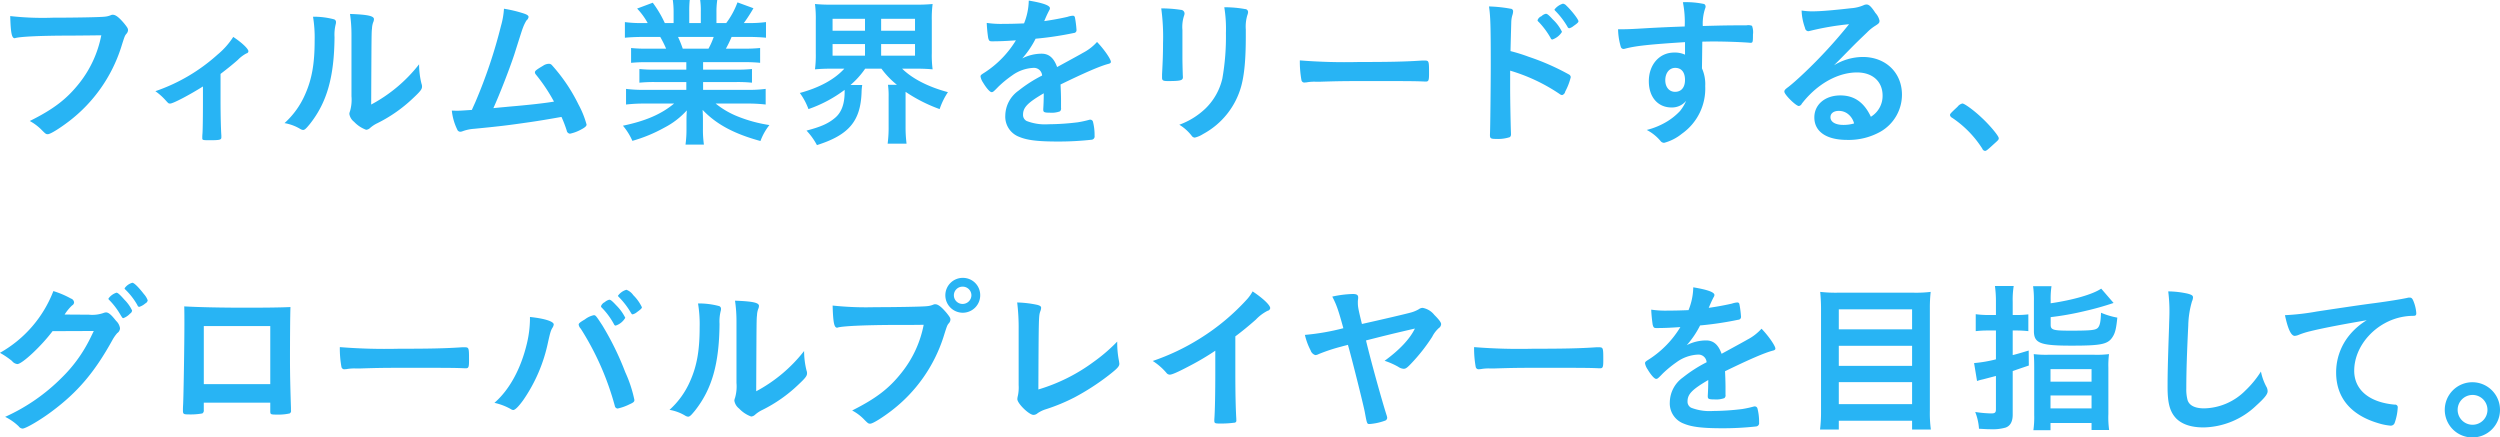 <svg xmlns="http://www.w3.org/2000/svg" width="575.467" height="100.688" viewBox="0 0 575.467 100.688">
<defs>
    <style type="text/css">
      .cls-1 {
        fill: #28b4f4;
        fill-rule: evenodd;
      }
    </style>
  </defs>
  <path id="フィルム業界をリードする_グローバルプレイヤーを目指して_" data-name="フィルム業界をリードする、 グローバルプレイヤーを目指して。" class="cls-1" d="M677.629,275.5a25.613,25.613,0,0,1-5.063,11.027c-2.888,3.638-5.889,5.963-11.4,8.7a11.618,11.618,0,0,1,2.813,2.138c0.863,0.862.938,0.9,1.35,0.9,0.563,0,2.7-1.313,4.951-3.038a34.784,34.784,0,0,0,11.889-16.878c0.825-2.625.863-2.738,1.238-3.188a1.324,1.324,0,0,0,.375-0.825c0-.412-0.15-0.637-0.863-1.538-1.2-1.425-1.987-2.025-2.625-2.025a0.876,0.876,0,0,0-.412.075,4.821,4.821,0,0,1-1.576.375c-0.937.113-6.826,0.225-11.852,0.225a66.687,66.687,0,0,1-9.789-.375c0.113,3.863.338,5.1,1.051,5.1a0.136,0.136,0,0,0,.112-0.038c1.2-.337,5.926-0.562,12.64-0.562C674.7,275.538,674.7,275.538,677.629,275.5Zm23.4,14.89c0,3.563-.038,6.863-0.113,7.8a7.28,7.28,0,0,0-.037.75v0.263c0,0.412.15,0.45,1.65,0.45,2.363,0,2.738-.075,2.738-0.676v-0.412c-0.113-1.575-.188-4.913-0.188-8.176v-6c1.688-1.276,3.188-2.513,3.976-3.226a8.079,8.079,0,0,1,1.988-1.5,0.533,0.533,0,0,0,.45-0.488c0-.562-1.5-1.987-3.488-3.3a17.726,17.726,0,0,1-3.638,4.088,41.281,41.281,0,0,1-14.29,8.4,14.169,14.169,0,0,1,2.325,2.063c0.713,0.788.713,0.788,1.088,0.788,0.675,0,4.576-2.063,7.539-3.938v3.113Zm25.337-19.166a29.392,29.392,0,0,1,.375,5.476c0,5.363-.637,8.926-2.213,12.452a19.144,19.144,0,0,1-4.725,6.563,10.431,10.431,0,0,1,3.638,1.351,1.607,1.607,0,0,0,.637.225c0.375,0,.713-0.338,1.576-1.388,3.938-4.988,5.588-10.839,5.663-19.991a9.887,9.887,0,0,1,.262-2.925,1.689,1.689,0,0,0,.075-0.525,0.642,0.642,0,0,0-.45-0.638A18.008,18.008,0,0,0,726.365,271.225Zm8.852,18.3a9.448,9.448,0,0,1-.338,3.451,1.83,1.83,0,0,0-.15.637,2.878,2.878,0,0,0,1.088,1.8,7.257,7.257,0,0,0,2.775,1.838,1.462,1.462,0,0,0,.863-0.375,7.171,7.171,0,0,1,1.762-1.163,33.3,33.3,0,0,0,8.139-5.7c1.726-1.613,2.1-2.1,2.1-2.7a1.6,1.6,0,0,0-.113-0.637,18.685,18.685,0,0,1-.563-4.5,34.7,34.7,0,0,1-11.026,9.264c0.075-16.5.075-16.5,0.187-17.515a4.758,4.758,0,0,1,.263-1.388,1.921,1.921,0,0,0,.187-0.75c0-.75-1.462-1.05-5.513-1.2a32.812,32.812,0,0,1,.338,4.875v14.065Zm32.665,2.738c1.5-3.3,3.676-8.926,4.8-12.3,1.462-4.613,1.838-5.813,1.988-6.151a9.3,9.3,0,0,1,.825-1.725,1.316,1.316,0,0,0,.487-0.788c0-.337-0.337-0.562-1.125-0.825a29.967,29.967,0,0,0-4.538-1.088,18.1,18.1,0,0,1-.675,3.9,115.388,115.388,0,0,1-5.926,17.628c-0.525,1.162-.525,1.162-0.788,1.762-2.813.188-2.813,0.188-3.6,0.188-0.075,0-.075,0-1.013-0.037a12.84,12.84,0,0,0,1.238,4.35,0.769,0.769,0,0,0,.712.525,1.578,1.578,0,0,0,.413-0.075,9.333,9.333,0,0,1,2.738-.6c6.526-.637,7.914-0.825,13.127-1.575,1.538-.225,3.863-0.6,7.013-1.163a28.684,28.684,0,0,1,1.2,3.113,0.852,0.852,0,0,0,.75.75,9.2,9.2,0,0,0,2.588-.975c0.862-.45,1.237-0.787,1.237-1.125a21.4,21.4,0,0,0-1.875-4.651,39.257,39.257,0,0,0-6.113-9.039,0.888,0.888,0,0,0-.713-0.3,2.427,2.427,0,0,0-1.313.45c-1.462.863-1.875,1.163-1.875,1.5a0.812,0.812,0,0,0,.225.525,39.619,39.619,0,0,1,4.163,6.226c-2.213.375-5.926,0.787-10.389,1.162C770.732,292,769.307,292.116,767.882,292.266Zm44.412-10.577v1.726h-7.126a32.2,32.2,0,0,1-3.676-.15v3.15a31.965,31.965,0,0,1,3.676-.15h7.126v1.8h-9.527a31.881,31.881,0,0,1-4.35-.225v3.6a37.5,37.5,0,0,1,4.388-.225h6.676c-2.926,2.438-6.564,4.013-11.777,5.1a14.479,14.479,0,0,1,2.175,3.488,34.359,34.359,0,0,0,7.352-3.038,18.16,18.16,0,0,0,5.175-3.976c-0.075,1.35-.075,1.65-0.075,2.475v1.726a25.7,25.7,0,0,1-.225,3.675h4.238a24.069,24.069,0,0,1-.225-3.638v-1.8c0-.825,0-1.275-0.075-2.551,3.188,3.339,7.277,5.514,13.315,7.164a13.178,13.178,0,0,1,2.063-3.675,32.486,32.486,0,0,1-7.5-2.063,19.432,19.432,0,0,1-4.876-2.888h7.239a36.38,36.38,0,0,1,4.275.225v-3.6a29.8,29.8,0,0,1-4.313.225H816.157v-1.8h7.576a31.976,31.976,0,0,1,3.676.15v-3.15a32.625,32.625,0,0,1-3.676.15h-7.576v-1.726h9.414a33.792,33.792,0,0,1,3.713.15v-3.413a31.851,31.851,0,0,1-3.713.15h-4.163a26.5,26.5,0,0,0,1.312-2.7h3.639c1.725,0,3.15.075,4.275,0.187v-3.6a28.388,28.388,0,0,1-4.088.225h-1.013a35.932,35.932,0,0,0,2.213-3.413l-3.675-1.35a18.679,18.679,0,0,1-2.588,4.763h-2.251v-2.513a18.331,18.331,0,0,1,.188-2.813h-3.938a17.676,17.676,0,0,1,.15,2.663v2.663h-2.663v-2.663a23.908,23.908,0,0,1,.112-2.663h-3.9a19.232,19.232,0,0,1,.187,2.813v2.513h-2.025A25.8,25.8,0,0,0,804.568,268l-3.6,1.35a15.68,15.68,0,0,1,2.438,3.338h-1.163a29.115,29.115,0,0,1-4.088-.225v3.6c1.125-.112,2.551-0.187,4.276-0.187h3.863a25.261,25.261,0,0,1,1.35,2.7h-4.388a30.748,30.748,0,0,1-3.676-.15v3.413a33.937,33.937,0,0,1,3.676-.15h9.039Zm-0.825-3.113a25.419,25.419,0,0,0-1.088-2.7H818.6a17.055,17.055,0,0,1-1.2,2.7h-5.926Zm37.192,4.614c-2.213,2.437-5.664,4.35-10.239,5.588a15,15,0,0,1,1.987,3.713,30.321,30.321,0,0,0,8.327-4.426v0.45c0,2.776-.713,4.726-2.176,5.964-1.537,1.312-3.188,2.063-6.6,2.963a15.337,15.337,0,0,1,2.4,3.338c7.351-2.326,10.051-5.514,10.276-12.19a11.936,11.936,0,0,1,.15-1.65h-2.7a19.174,19.174,0,0,0,3.375-3.75h3.751a19.592,19.592,0,0,0,3.563,3.713h-2.063a18.682,18.682,0,0,1,.15,2.85v6.714a28.828,28.828,0,0,1-.225,3.975h4.351a30.793,30.793,0,0,1-.225-3.975v-7.952a35.305,35.305,0,0,0,7.839,3.976,16.447,16.447,0,0,1,1.912-3.9c-4.5-1.2-8.176-3.075-10.539-5.4h3.188a37.651,37.651,0,0,1,3.826.15,24.645,24.645,0,0,1-.188-3.714v-7.5a25.366,25.366,0,0,1,.188-3.825,37.3,37.3,0,0,1-3.863.15H845.81a37.606,37.606,0,0,1-3.9-.15,26.324,26.324,0,0,1,.187,3.825v7.5a25.6,25.6,0,0,1-.187,3.714,37.78,37.78,0,0,1,3.788-.15h2.963Zm-2.7-11.477h7.464v2.738H845.96v-2.738Zm0,5.813h7.464v2.663H845.96v-2.663Zm11.177-5.813h7.8v2.738h-7.8v-2.738Zm0,5.813h7.8v2.663h-7.8v-2.663Zm37.432,11.514c0,0.9-.037,2.326-0.112,3.413v0.15c0,0.6.225,0.713,1.5,0.713a5.542,5.542,0,0,0,2.325-.3,0.821,0.821,0,0,0,.263-0.788v-1.8c0-1.2-.075-2.925-0.113-3.6,5.7-2.776,9.114-4.239,10.952-4.726,0.488-.113.638-0.263,0.638-0.488,0-.637-1.651-3-3.188-4.575a11.435,11.435,0,0,1-3.263,2.512c-0.226.15-2.213,1.238-5.926,3.263-0.751-2.1-1.876-3.075-3.563-3.075a9.857,9.857,0,0,0-4.464,1.088,21.121,21.121,0,0,0,3.076-4.539,76.171,76.171,0,0,0,8.776-1.312,0.645,0.645,0,0,0,.638-0.713,22.332,22.332,0,0,0-.375-2.925,0.474,0.474,0,0,0-.525-0.338,5.055,5.055,0,0,0-1.2.263c-1.312.3-3.188,0.675-5.325,0.975a1.313,1.313,0,0,1,.112-0.263,24.334,24.334,0,0,1,1.05-2.25,0.889,0.889,0,0,0,.15-0.45c0-.638-1.537-1.2-4.875-1.763a14.609,14.609,0,0,1-1.088,5.251c-1.688.075-3.3,0.112-4.763,0.112a22.218,22.218,0,0,1-3.826-.225,32.273,32.273,0,0,0,.338,3.488c0.187,0.638.3,0.751,0.862,0.751,1.463,0,2.851-.038,5.514-0.226a23.06,23.06,0,0,1-7.164,7.389c-0.9.563-.975,0.638-0.975,0.975a3.708,3.708,0,0,0,.6,1.388c0.788,1.313,1.575,2.175,1.95,2.175,0.3,0,.413-0.075,1.538-1.237a25.282,25.282,0,0,1,3.15-2.588A9.045,9.045,0,0,1,892.169,283a1.881,1.881,0,0,1,2.025,1.763,31.273,31.273,0,0,0-5.438,3.488,7.144,7.144,0,0,0-3.038,5.7,4.96,4.96,0,0,0,3.263,4.95c1.8,0.751,4.238,1.051,8.814,1.051a69.262,69.262,0,0,0,7.8-.413,0.762,0.762,0,0,0,.675-0.9,12.37,12.37,0,0,0-.375-3.263,0.634,0.634,0,0,0-.563-0.45h-0.187a24.344,24.344,0,0,1-2.738.6,56.8,56.8,0,0,1-6.751.45,11.736,11.736,0,0,1-5.026-.75,1.556,1.556,0,0,1-.825-1.463c0-1.65,1.05-2.738,4.763-4.913v0.187Zm46.509-14.889a9.042,9.042,0,0,1,.375-3.338,2,2,0,0,0,.15-0.676,0.7,0.7,0,0,0-.712-0.675,26.415,26.415,0,0,0-4.764-.412,30.768,30.768,0,0,1,.375,5.926,55.131,55.131,0,0,1-.825,10.5,14.031,14.031,0,0,1-3.825,6.826,17.258,17.258,0,0,1-6.076,3.789,10.48,10.48,0,0,1,2.85,2.55,0.9,0.9,0,0,0,.713.412,6.2,6.2,0,0,0,1.913-.825,17.9,17.9,0,0,0,8.776-11.026c0.713-2.626,1.05-6.114,1.05-11.477v-1.575Zm-14.59.112a8.235,8.235,0,0,1,.375-3.263,1.472,1.472,0,0,0,.113-0.525,0.854,0.854,0,0,0-.825-0.825,29.5,29.5,0,0,0-4.538-.338,47.979,47.979,0,0,1,.412,7.989c0,2.663-.075,4.276-0.225,7.2v0.75c0,0.638.225,0.788,1.35,0.788,2.926,0,3.451-.15,3.451-0.9,0-.15-0.038-0.525-0.038-0.9-0.037-1.05-.075-2.776-0.075-3.638v-6.339Zm27.029,7.014a24.009,24.009,0,0,0,.375,4.575,0.68,0.68,0,0,0,.75.526c0.075,0,.225-0.038.413-0.038a9.756,9.756,0,0,1,2.1-.15h1.088c3.45-.113,5.438-0.15,9.414-0.15,10.839,0,12.226,0,14.7.112h0.15c0.637,0,.75-0.262.75-1.8,0-3,0-3.038-1.125-3.038h-0.488c-3.788.263-7.726,0.338-14.59,0.338A131.445,131.445,0,0,1,953.517,281.277Zm48.413,2.363A41.181,41.181,0,0,1,1013.3,289a1.1,1.1,0,0,0,.6.262,1.046,1.046,0,0,0,.71-0.825,13.86,13.86,0,0,0,1.27-3.3,0.752,0.752,0,0,0-.45-0.638,55.007,55.007,0,0,0-9.22-4.05,39.963,39.963,0,0,0-4.2-1.313c0.11-4.426.18-6.676,0.18-6.751a6.061,6.061,0,0,1,.27-1.575,2.883,2.883,0,0,0,.15-0.863,0.577,0.577,0,0,0-.57-0.563,32.349,32.349,0,0,0-4.984-.525c0.337,2.138.412,4.613,0.412,13.24,0,4.426-.112,15.265-0.187,16.24v0.15c0,0.75.225,0.863,1.425,0.863a8.66,8.66,0,0,0,3.154-.413,0.811,0.811,0,0,0,.26-0.713v-0.187c-0.08-1.763-.19-7.876-0.19-10.2v-4.2Zm9.72-7.164a4.232,4.232,0,0,0,2.21-1.763,9.47,9.47,0,0,0-2.1-2.85c-0.94-1.013-1.28-1.313-1.61-1.313a2.1,2.1,0,0,0-1.02.563,1.523,1.523,0,0,0-.9.937,0.536,0.536,0,0,0,.23.338,18.223,18.223,0,0,1,2.81,3.788A0.417,0.417,0,0,0,1011.65,276.476Zm6-4.2c0-.45-1.62-2.513-2.78-3.6a1.3,1.3,0,0,0-.79-0.45,3.809,3.809,0,0,0-1.95,1.35,0.572,0.572,0,0,0,.19.3,18.2,18.2,0,0,1,2.81,3.676,0.564,0.564,0,0,0,.38.337,2.5,2.5,0,0,0,1.01-.525C1017.38,272.763,1017.65,272.5,1017.65,272.275Zm24.53,7.689a5.535,5.535,0,0,0-2.51-.488c-3.38,0-5.82,2.776-5.82,6.6,0,3.639,2.07,6.039,5.22,6.039a4.181,4.181,0,0,0,3.37-1.538,9.993,9.993,0,0,1-1.42,2.363,14.452,14.452,0,0,1-2.78,2.288,16.943,16.943,0,0,1-4.87,2.063,10.38,10.38,0,0,1,3.18,2.55,1.048,1.048,0,0,0,.83.413,10.978,10.978,0,0,0,4.09-2.1,12.691,12.691,0,0,0,5.36-10.951,8.9,8.9,0,0,0-.75-4.089l0.08-6.15c1.87-.038,1.87-0.038,2.73-0.038,2.63,0,6.64.15,8.26,0.3h0.15c0.48,0,.52-0.187.52-1.913a4.125,4.125,0,0,0-.22-1.988,2.207,2.207,0,0,0-1.28-.112c-3.75,0-4.58,0-10.05.15a11.071,11.071,0,0,1,.52-3.976,1.289,1.289,0,0,0,.12-0.412,0.655,0.655,0,0,0-.34-0.675,20.083,20.083,0,0,0-4.88-.413,23.469,23.469,0,0,1,.42,5.588c-3.38.113-5.74,0.226-8.52,0.376-3.6.225-4.72,0.262-5.92,0.262h-0.9a15.162,15.162,0,0,0,.63,4.051,0.677,0.677,0,0,0,.6.487,1.887,1.887,0,0,0,.42-0.075c2.36-.637,5.55-0.975,13.76-1.5v2.888ZM1039.93,283c1.43,0,2.25,1.013,2.25,2.775,0,1.726-.86,2.738-2.29,2.738-1.35,0-2.25-1.087-2.25-2.663C1037.64,284.165,1038.58,283,1039.93,283Zm36.55-.6c1.51-1.5,1.69-1.688,3.34-3.376,2.33-2.363,2.37-2.363,4.24-4.163a10.3,10.3,0,0,1,1.95-1.575c0.83-.525.94-0.675,0.94-1.163a3.855,3.855,0,0,0-.94-1.762c-0.97-1.5-1.5-1.951-2.02-1.951a1.64,1.64,0,0,0-.75.188,8.852,8.852,0,0,1-2.89.675c-3.94.45-6.98,0.712-8.78,0.712a16.028,16.028,0,0,1-2.55-.187,12.814,12.814,0,0,0,.79,4.013,0.84,0.84,0,0,0,.71.75,2.3,2.3,0,0,0,.41-0.075,63.021,63.021,0,0,1,9.01-1.538,111.087,111.087,0,0,1-10.24,11.14c-1.58,1.5-2.82,2.588-3.68,3.263-0.82.6-.97,0.787-0.97,1.125,0,0.675,2.66,3.3,3.33,3.3a0.9,0.9,0,0,0,.68-0.525,21.583,21.583,0,0,1,1.84-2.1c3.26-3.263,7.2-5.1,10.87-5.1,3.6,0,5.89,2.1,5.89,5.326a5.591,5.591,0,0,1-2.7,4.876c-1.54-3.3-3.82-4.914-7.01-4.914-3.53,0-6,2.1-6,5.064,0,3.263,2.77,5.176,7.54,5.176a14.935,14.935,0,0,0,7.72-1.913,9.814,9.814,0,0,0,4.91-8.477c0-5.1-3.75-8.7-9.03-8.7A12.876,12.876,0,0,0,1076.48,282.4Zm4.62,13.389a8.528,8.528,0,0,1-2.48.338c-1.8,0-2.96-.675-2.96-1.763,0-.9.75-1.462,1.91-1.462a3.393,3.393,0,0,1,1.92.562A4.026,4.026,0,0,1,1081.1,295.791Zm22.08-1.928a0.8,0.8,0,0,0,.45.6,24.05,24.05,0,0,1,6.98,7.126,0.762,0.762,0,0,0,.64.525c0.26,0,.56-0.225,1.98-1.538,1.09-.975,1.17-1.05,1.17-1.388,0-.525-2.1-3.038-3.98-4.763-1.65-1.575-3.9-3.225-4.39-3.225a1.991,1.991,0,0,0-1.12.75C1103.26,293.488,1103.18,293.6,1103.18,293.863ZM675.9,343.564c-0.6,1.237-.825,1.725-1.163,2.362a32.866,32.866,0,0,1-6.188,8.364,43.658,43.658,0,0,1-13.052,9.039,12.449,12.449,0,0,1,3.113,2.176,1.216,1.216,0,0,0,.9.525c0.712,0,4.125-1.988,6.713-3.938,5.964-4.426,9.864-9.039,13.915-16.353a9.152,9.152,0,0,1,1.163-1.688,1.41,1.41,0,0,0,.637-1.125,2.864,2.864,0,0,0-.9-1.688c-1.087-1.387-1.725-1.95-2.325-1.95a1.578,1.578,0,0,0-.413.075,7.89,7.89,0,0,1-3.525.45l-5.589-.037a10.844,10.844,0,0,1,1.726-2.1,0.822,0.822,0,0,0,.45-0.712,1.02,1.02,0,0,0-.713-0.863,21.141,21.141,0,0,0-4.051-1.725,27.7,27.7,0,0,1-12.3,14.214,19.151,19.151,0,0,1,2.775,1.876,1.8,1.8,0,0,0,1.238.712c1.087,0,5.513-4.125,8.1-7.576Zm10.464-5.551a3.889,3.889,0,0,0,1.388-.788,1,1,0,0,0,.562-0.712,4.284,4.284,0,0,0-.862-1.426c-1.276-1.65-2.251-2.588-2.663-2.625a3.2,3.2,0,0,0-1.8,1.275,0.454,0.454,0,0,0,.188.3,15.925,15.925,0,0,1,2.775,3.6A0.48,0.48,0,0,0,686.368,338.013Zm-1.65.825a8.7,8.7,0,0,0-1.726-2.438c-1.125-1.275-1.575-1.65-1.875-1.65a3.652,3.652,0,0,0-1.838,1.35,0.448,0.448,0,0,0,.188.338,16.525,16.525,0,0,1,2.363,3.037c0.675,1.126.675,1.126,0.9,1.126a4.086,4.086,0,0,0,1.538-1.05A0.918,0.918,0,0,0,684.718,338.838Zm16.511,21.228h15.3v1.913c0,0.788.075,0.825,1.5,0.825a11.63,11.63,0,0,0,2.963-.262,0.661,0.661,0,0,0,.3-0.751v-0.525c-0.15-4.575-.225-8.063-0.225-10.914,0-4.876.037-10.764,0.112-12.3-2.288.113-5.888,0.15-10.464,0.15-5.588,0-10.726-.112-13.989-0.3,0.037,1.088.037,2.888,0.037,3.863,0,4.764-.187,16.84-0.3,18.828-0.038.6-.038,1.013-0.038,1.2,0,0.9.113,0.976,1.388,0.976a15.205,15.205,0,0,0,3.076-.225,0.8,0.8,0,0,0,.337-0.788v-1.688Zm15.3-4.275h-15.3V342.438h15.3v13.353Zm16.012-8.514a24.009,24.009,0,0,0,.375,4.575,0.682,0.682,0,0,0,.751.526c0.075,0,.225-0.038.412-0.038a9.762,9.762,0,0,1,2.1-.15h1.088c3.451-.113,5.438-0.15,9.414-0.15,10.839,0,12.227,0,14.7.112h0.15c0.638,0,.75-0.262.75-1.8,0-3,0-3.038-1.125-3.038h-0.487c-3.788.263-7.726,0.338-14.59,0.338A131.456,131.456,0,0,1,732.544,347.277Zm43.764-6.939v0.638a25,25,0,0,1-.713,5.513c-1.388,5.813-4.013,10.614-7.463,13.615a13.633,13.633,0,0,1,3.75,1.425,1.229,1.229,0,0,0,.563.225c0.45,0,1.237-.788,2.325-2.288a36.393,36.393,0,0,0,5.7-13.314c0.488-2.176.638-2.738,1.05-3.376a1.83,1.83,0,0,0,.263-0.713C781.784,341.351,779.571,340.676,776.308,340.338Zm20.178,21.078a11.64,11.64,0,0,0,2.738-.975c0.938-.412,1.125-0.6,1.125-1.012a29.552,29.552,0,0,0-2.1-6.376,65.932,65.932,0,0,0-5.289-10.8c-1.425-2.175-1.537-2.325-1.95-2.325a5.078,5.078,0,0,0-2.063.975c-1.087.637-1.425,0.9-1.425,1.2a1.752,1.752,0,0,0,.488.938,64.553,64.553,0,0,1,7.838,17.777A0.707,0.707,0,0,0,796.486,361.416Zm5.588-23.328a9.915,9.915,0,0,0-1.987-2.776,3.319,3.319,0,0,0-1.576-1.237,3.655,3.655,0,0,0-1.95,1.387,0.674,0.674,0,0,0,.187.263,17.881,17.881,0,0,1,2.813,3.675c0.188,0.3.263,0.338,0.375,0.338a2.5,2.5,0,0,0,1.013-.525C801.774,338.613,802.074,338.35,802.074,338.088Zm-6.038,4.238a3.981,3.981,0,0,0,2.213-1.8,10.715,10.715,0,0,0-2.063-2.851c-0.938-1.012-1.313-1.312-1.613-1.312a2.5,2.5,0,0,0-1.05.562,1.678,1.678,0,0,0-.863.938,0.579,0.579,0,0,0,.225.375,16.72,16.72,0,0,1,2.776,3.788A0.452,0.452,0,0,0,796.036,342.326Zm18.96-5.1a29.392,29.392,0,0,1,.375,5.476c0,5.363-.637,8.926-2.212,12.452a19.162,19.162,0,0,1-4.726,6.563,10.423,10.423,0,0,1,3.638,1.351,1.61,1.61,0,0,0,.638.225c0.375,0,.712-0.338,1.575-1.388,3.938-4.988,5.588-10.839,5.663-19.991a9.88,9.88,0,0,1,.263-2.925,1.689,1.689,0,0,0,.075-0.525,0.642,0.642,0,0,0-.45-0.638A18.016,18.016,0,0,0,815,337.225Zm8.852,18.3a9.448,9.448,0,0,1-.338,3.451,1.854,1.854,0,0,0-.15.637,2.878,2.878,0,0,0,1.088,1.8,7.257,7.257,0,0,0,2.775,1.838,1.462,1.462,0,0,0,.863-0.375,7.18,7.18,0,0,1,1.763-1.163,33.342,33.342,0,0,0,8.139-5.7c1.725-1.613,2.1-2.1,2.1-2.7a1.6,1.6,0,0,0-.113-0.637,18.693,18.693,0,0,1-.562-4.5,34.719,34.719,0,0,1-11.027,9.264c0.075-16.5.075-16.5,0.188-17.515a4.764,4.764,0,0,1,.262-1.388,1.928,1.928,0,0,0,.188-0.75c0-.75-1.463-1.05-5.514-1.2a32.812,32.812,0,0,1,.338,4.875v14.065Zm52.09-24.191a4.013,4.013,0,1,0,4.013,4.013A3.969,3.969,0,0,0,875.938,331.337Zm0,2.025a2,2,0,0,1,1.988,1.988,2.026,2.026,0,0,1-1.988,1.988A1.988,1.988,0,1,1,875.938,333.362Zm-9,8.776a25.265,25.265,0,0,1-5.063,10.99c-2.888,3.675-5.888,5.963-11.4,8.738A10.77,10.77,0,0,1,853.284,364c0.863,0.863.938,0.9,1.35,0.9,0.563,0,2.7-1.312,4.951-3.038a34.785,34.785,0,0,0,11.89-16.877c0.825-2.626.862-2.738,1.237-3.188a1.328,1.328,0,0,0,.375-0.825c0-.413-0.15-0.638-0.862-1.538-1.2-1.425-1.988-2.025-2.626-2.025a0.876,0.876,0,0,0-.412.075,4.835,4.835,0,0,1-1.576.375c-0.937.112-6.826,0.225-11.851,0.225a72.914,72.914,0,0,1-9.789-.375c0.112,3.863.337,5.1,1.05,5.1a0.136,0.136,0,0,0,.112-0.038c1.2-.338,5.926-0.563,12.64-0.6C864.011,342.176,864.011,342.176,866.936,342.138Zm21.86,13.84a9.129,9.129,0,0,1-.187,2.55,3.358,3.358,0,0,0-.113.713c0,1.013,2.7,3.638,3.713,3.638a1.43,1.43,0,0,0,.938-0.375,6.987,6.987,0,0,1,1.838-.9,42.706,42.706,0,0,0,6.713-2.775,55.512,55.512,0,0,0,7.727-4.989c2.025-1.575,2.55-2.1,2.55-2.738,0-.112-0.037-0.262-0.075-0.6a21.115,21.115,0,0,1-.412-4.163V346a38.734,38.734,0,0,1-5.4,4.65,41.028,41.028,0,0,1-12.752,6.376c0.075-16.915.075-16.915,0.45-18a2.6,2.6,0,0,0,.187-0.787c0-.338-0.225-0.488-0.825-0.675a24.642,24.642,0,0,0-4.688-.563,47.676,47.676,0,0,1,.337,6.339v12.639ZM938.673,344.8c1.463-1.087,3.076-2.4,4.726-3.863a9.88,9.88,0,0,1,2.7-2.025,0.723,0.723,0,0,0,.6-0.6c0-.713-1.688-2.288-4.051-3.863a9.634,9.634,0,0,1-1.238,1.762,51.062,51.062,0,0,1-10.876,9.077,51.742,51.742,0,0,1-10.877,5.176,13.986,13.986,0,0,1,3.15,2.738,0.978,0.978,0,0,0,.788.412c0.488,0,1.8-.562,4.5-1.988a61.055,61.055,0,0,0,5.963-3.525v4.951c0,4.725-.075,9-0.225,10.914v0.187c0,0.638.113,0.713,1.275,0.713a22.806,22.806,0,0,0,3.3-.188,0.475,0.475,0,0,0,.487-0.6v-0.262c-0.15-2.551-.225-6.039-0.225-10.764V344.8Zm29.137-2.85c-0.863-3.526-.938-3.976-0.938-4.988a3.809,3.809,0,0,1,.038-0.638,2.527,2.527,0,0,0,.037-0.488c0-.562-0.337-0.787-1.237-0.787a24.358,24.358,0,0,0-4.726.6c0.975,1.875,1.388,3.038,2.55,7.276a53.331,53.331,0,0,1-8.851,1.538A14.8,14.8,0,0,0,956,348.027a1.66,1.66,0,0,0,1.087,1.087,1.817,1.817,0,0,0,.75-0.225,40.245,40.245,0,0,1,5.214-1.725c0.787-.225.862-0.225,1.537-0.412,0.938,3.263,3.526,13.652,3.864,15.377,0.525,2.85.525,2.85,1.125,2.85a13.3,13.3,0,0,0,3.488-.75,0.735,0.735,0,0,0,.562-0.675,2.584,2.584,0,0,0-.15-0.637c-1.275-4.013-3.825-13.315-4.725-17.178,4.875-1.238,5.926-1.5,11.251-2.738-1.125,2.363-3.563,4.951-6.976,7.426a16.779,16.779,0,0,1,3.151,1.388,2.432,2.432,0,0,0,1.237.45c0.451,0,.751-0.188,1.651-1.125a41.025,41.025,0,0,0,4.913-6.226,6.806,6.806,0,0,1,1.538-2.025,1.161,1.161,0,0,0,.525-0.9c0-.412-0.525-1.087-1.575-2.137a4.4,4.4,0,0,0-2.7-1.613,1.677,1.677,0,0,0-.9.337,7.574,7.574,0,0,1-1.838.75C977.824,339.663,972.2,340.976,967.81,341.951Zm25.821,5.326a24.009,24.009,0,0,0,.375,4.575,0.68,0.68,0,0,0,.75.526c0.075,0,.225-0.038.412-0.038a9.767,9.767,0,0,1,2.1-.15h1.087c3.454-.113,5.434-0.15,9.414-0.15,10.84,0,12.23,0,14.7.112h0.15c0.64,0,.75-0.262.75-1.8,0-3,0-3.038-1.12-3.038h-0.49c-3.79.263-7.73,0.338-14.59,0.338A131.432,131.432,0,0,1,993.631,347.277Zm53.9,7.763c0,0.9-.04,2.326-0.11,3.413v0.15c0,0.6.22,0.713,1.5,0.713a5.54,5.54,0,0,0,2.32-.3,0.816,0.816,0,0,0,.26-0.788v-1.8c0-1.2-.07-2.925-0.11-3.6,5.7-2.776,9.11-4.239,10.95-4.726,0.49-.113.64-0.263,0.64-0.488,0-.637-1.65-3-3.19-4.575a11.4,11.4,0,0,1-3.26,2.512q-0.345.225-5.93,3.263c-0.75-2.1-1.87-3.075-3.56-3.075a9.821,9.821,0,0,0-4.46,1.088,21.048,21.048,0,0,0,3.07-4.539,76.276,76.276,0,0,0,8.78-1.312,0.645,0.645,0,0,0,.64-0.713,22.39,22.39,0,0,0-.38-2.925,0.465,0.465,0,0,0-.52-0.338,4.974,4.974,0,0,0-1.2.263c-1.32.3-3.19,0.675-5.33,0.975a2,2,0,0,1,.11-0.263c0.49-1.162.79-1.763,1.05-2.25a0.825,0.825,0,0,0,.15-0.45c0-.638-1.53-1.2-4.87-1.763a14.615,14.615,0,0,1-1.09,5.251c-1.69.075-3.3,0.112-4.76,0.112a22.309,22.309,0,0,1-3.83-.225,33.526,33.526,0,0,0,.34,3.488c0.19,0.638.3,0.751,0.86,0.751,1.46,0,2.85-.038,5.51-0.226a22.909,22.909,0,0,1-7.16,7.389c-0.9.563-.97,0.638-0.97,0.975a3.623,3.623,0,0,0,.6,1.388c0.78,1.313,1.57,2.175,1.95,2.175,0.3,0,.41-0.075,1.53-1.237a25.959,25.959,0,0,1,3.15-2.588,9.076,9.076,0,0,1,4.92-1.763,1.878,1.878,0,0,1,2.02,1.763,31.645,31.645,0,0,0-5.44,3.488,7.152,7.152,0,0,0-3.03,5.7,4.953,4.953,0,0,0,3.26,4.95c1.8,0.751,4.24,1.051,8.81,1.051a69.211,69.211,0,0,0,7.8-.413,0.763,0.763,0,0,0,.68-0.9,12.134,12.134,0,0,0-.38-3.263,0.63,0.63,0,0,0-.56-0.45h-0.19a24.652,24.652,0,0,1-2.73.6,56.952,56.952,0,0,1-6.75.45,11.72,11.72,0,0,1-5.03-.75,1.566,1.566,0,0,1-.83-1.463c0-1.65,1.05-2.738,4.77-4.913v0.187Zm29.78-20.29a30.59,30.59,0,0,1-4.01-.188c0.11,1.163.19,2.476,0.19,3.826v23.779a32.609,32.609,0,0,1-.23,4.088h4.32v-2.026h16.87v2.026h4.32a29.162,29.162,0,0,1-.23-4.389V338.238a32.636,32.636,0,0,1,.19-3.676,27.565,27.565,0,0,1-3.86.188h-17.56Zm0.27,8.439v-4.614h16.87v4.614h-16.87Zm0,3.788h16.87v4.613h-16.87v-4.613Zm0,8.363h16.87V360.4h-16.87V355.34Zm36.17-15.452h-1.88a21.569,21.569,0,0,1-2.77-.187v3.9a23.867,23.867,0,0,1,2.77-.15h1.88v6.639a30.279,30.279,0,0,1-5.03.862l0.68,4.126a9.5,9.5,0,0,1,1.35-.375c1.57-.413,2.58-0.675,3-0.788v7.651c0,0.788-.23.976-1.09,0.976a26.134,26.134,0,0,1-3.68-.338,12.765,12.765,0,0,1,.87,3.863c1.35,0.075,1.91.113,2.58,0.113a10.985,10.985,0,0,0,3.53-.375c1.09-.375,1.65-1.388,1.65-2.963V352.79c1.16-.412,1.16-0.412,3.71-1.275l-0.03-3.451c-1.77.525-2.33,0.713-3.68,1.05v-5.663h0.79a25.024,25.024,0,0,1,2.81.15v-3.863a23.86,23.86,0,0,1-2.81.15h-0.79V336.85a19.952,19.952,0,0,1,.23-3.638h-4.32a25.627,25.627,0,0,1,.23,3.676v3Zm12.6-3.45a18.813,18.813,0,0,1,.19-3.188h-4.24a21.8,21.8,0,0,1,.19,3.413v6.863c0,2.851,1.38,3.413,8.66,3.413,7.16,0,8.51-.337,9.6-2.25,0.49-.863.71-1.875,0.94-4.2a17.518,17.518,0,0,1-3.75-1.125c-0.08,2.138-.26,2.925-0.71,3.451-0.53.562-1.54,0.675-6.46,0.675-3.86,0-4.42-.188-4.42-1.351v-1.762a66.939,66.939,0,0,0,7.8-1.388,68.369,68.369,0,0,0,6.68-1.875l-2.85-3.3c-1.92,1.313-6.49,2.626-11.63,3.376v-0.75Zm-3.79,26.4a21.584,21.584,0,0,1-.19,3.563h3.94v-1.651h9.45v1.613h4.05a20.93,20.93,0,0,1-.18-3.675V352a20.135,20.135,0,0,1,.15-3.113,23.007,23.007,0,0,1-3.34.15h-10.77a23.129,23.129,0,0,1-3.22-.15c0.07,0.788.11,1.538,0.11,3.038v10.915Zm3.75-10.5h9.45v2.888h-9.45V352.34Zm0,6.076h9.45v2.963h-9.45v-2.963Zm27.1-23.966a36.26,36.26,0,0,1,.26,5.738c0,0.338-.04,1.125-0.07,2.438-0.3,8.739-.34,10.989-0.34,13.915,0,3.713.56,5.663,1.99,7.163,1.35,1.35,3.45,2.063,6.3,2.063a18.03,18.03,0,0,0,12.15-5.063c1.87-1.688,2.59-2.588,2.59-3.263a2.273,2.273,0,0,0-.19-0.863,12.508,12.508,0,0,1-1.35-3.675,22.457,22.457,0,0,1-3.56,4.35,13.76,13.76,0,0,1-9.49,4.126c-2.1,0-3.42-.638-3.83-1.875a9.458,9.458,0,0,1-.3-2.7c0-3.713.15-8.4,0.45-14.44a21.311,21.311,0,0,1,.86-5.625,2.3,2.3,0,0,0,.23-0.9c0-.412-0.26-0.6-1.2-0.862A21.524,21.524,0,0,0,1153.41,334.45Zm45.7,6.638a15.432,15.432,0,0,0-4.09,3.563,13.487,13.487,0,0,0-2.96,8.477c0,5.738,3.34,9.789,9.71,11.664a13.187,13.187,0,0,0,2.78.563,0.94,0.94,0,0,0,.97-0.6,12.45,12.45,0,0,0,.72-3.563,0.612,0.612,0,0,0-.72-0.675c-5.85-.525-9.3-3.413-9.3-7.8,0-5.851,5.07-11.4,11.4-12.452a14.1,14.1,0,0,1,2.22-.187c0.52,0,.67-0.15.67-0.6a8.636,8.636,0,0,0-.52-2.437c-0.34-.938-0.53-1.163-1.02-1.163a1.659,1.659,0,0,0-.56.075c-1.42.3-4.12,0.75-7.5,1.2-3,.375-8.7,1.238-13.2,1.913a56.7,56.7,0,0,1-7.43.863c0.68,3.225,1.43,4.763,2.25,4.763a2.882,2.882,0,0,0,.98-0.263,18.542,18.542,0,0,1,2.66-.825C1189.02,342.889,1194.2,341.913,1199.11,341.088Zm24.34,14.274a6.357,6.357,0,1,0,6.33,6.338A6.354,6.354,0,0,0,1223.45,355.362Zm0,2.925a3.432,3.432,0,1,1-3.42,3.413A3.426,3.426,0,0,1,1223.45,358.287Z" transform="translate(-654.313 -267.375)"/>
</svg>
